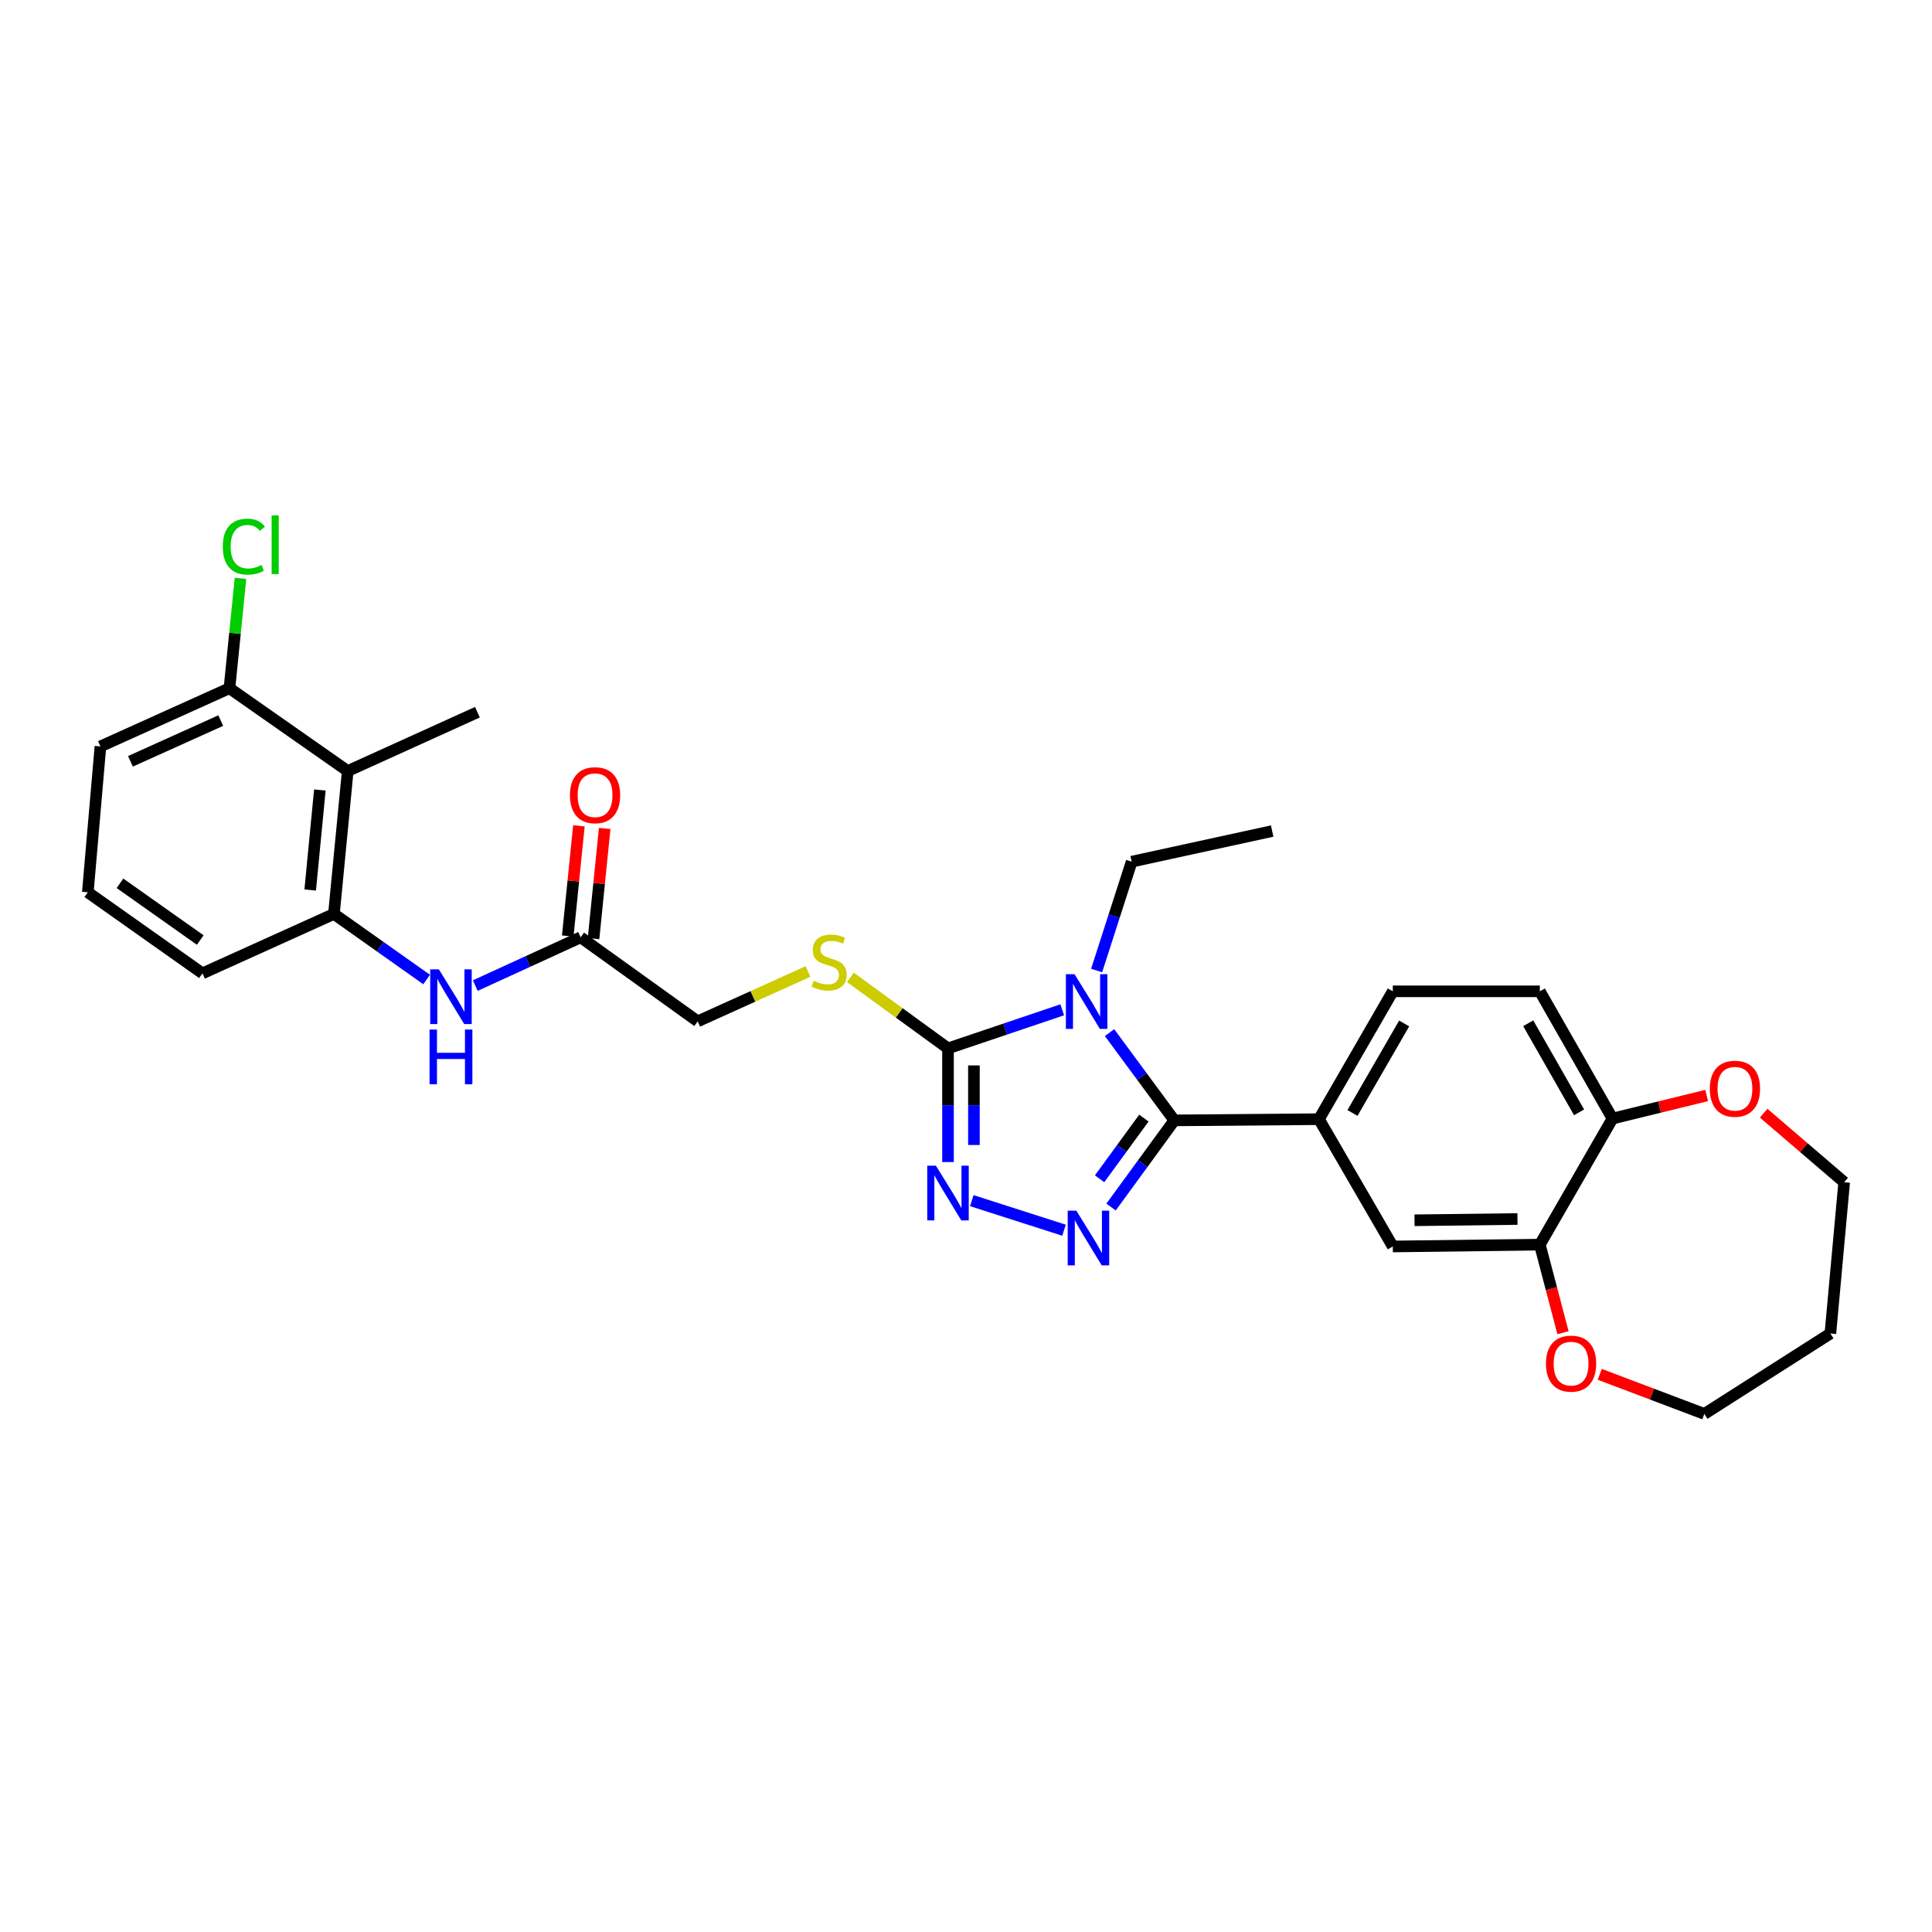 <?xml version='1.0' encoding='iso-8859-1'?>
<svg version='1.1' baseProfile='full'
              xmlns='http://www.w3.org/2000/svg'
                      xmlns:rdkit='http://www.rdkit.org/xml'
                      xmlns:xlink='http://www.w3.org/1999/xlink'
                  xml:space='preserve'
width='1000px' height='1000px' viewBox='0 0 1000 1000'>
<!-- END OF HEADER -->
<rect style='opacity:1.0;fill:#FFFFFF;stroke:none' width='1000' height='1000' x='0' y='0'> </rect>
<path class='bond-0' d='M 574.297,534.479 L 591.055,557.195' style='fill:none;fill-rule:evenodd;stroke:#0000FF;stroke-width:6px;stroke-linecap:butt;stroke-linejoin:miter;stroke-opacity:1' />
<path class='bond-0' d='M 591.055,557.195 L 607.813,579.911' style='fill:none;fill-rule:evenodd;stroke:#000000;stroke-width:6px;stroke-linecap:butt;stroke-linejoin:miter;stroke-opacity:1' />
<path class='bond-2' d='M 549.808,522.675 L 520.245,532.658' style='fill:none;fill-rule:evenodd;stroke:#0000FF;stroke-width:6px;stroke-linecap:butt;stroke-linejoin:miter;stroke-opacity:1' />
<path class='bond-2' d='M 520.245,532.658 L 490.683,542.641' style='fill:none;fill-rule:evenodd;stroke:#000000;stroke-width:6px;stroke-linecap:butt;stroke-linejoin:miter;stroke-opacity:1' />
<path class='bond-20' d='M 567.612,502.347 L 576.681,474.174' style='fill:none;fill-rule:evenodd;stroke:#0000FF;stroke-width:6px;stroke-linecap:butt;stroke-linejoin:miter;stroke-opacity:1' />
<path class='bond-20' d='M 576.681,474.174 L 585.75,446.002' style='fill:none;fill-rule:evenodd;stroke:#000000;stroke-width:6px;stroke-linecap:butt;stroke-linejoin:miter;stroke-opacity:1' />
<path class='bond-1' d='M 607.813,579.911 L 591.45,602.338' style='fill:none;fill-rule:evenodd;stroke:#000000;stroke-width:6px;stroke-linecap:butt;stroke-linejoin:miter;stroke-opacity:1' />
<path class='bond-1' d='M 591.45,602.338 L 575.087,624.764' style='fill:none;fill-rule:evenodd;stroke:#0000FF;stroke-width:6px;stroke-linecap:butt;stroke-linejoin:miter;stroke-opacity:1' />
<path class='bond-1' d='M 592.065,578.731 L 580.611,594.43' style='fill:none;fill-rule:evenodd;stroke:#000000;stroke-width:6px;stroke-linecap:butt;stroke-linejoin:miter;stroke-opacity:1' />
<path class='bond-1' d='M 580.611,594.43 L 569.157,610.128' style='fill:none;fill-rule:evenodd;stroke:#0000FF;stroke-width:6px;stroke-linecap:butt;stroke-linejoin:miter;stroke-opacity:1' />
<path class='bond-4' d='M 607.813,579.911 L 682.687,579.285' style='fill:none;fill-rule:evenodd;stroke:#000000;stroke-width:6px;stroke-linecap:butt;stroke-linejoin:miter;stroke-opacity:1' />
<path class='bond-30' d='M 550.732,636.755 L 502.999,621.456' style='fill:none;fill-rule:evenodd;stroke:#0000FF;stroke-width:6px;stroke-linecap:butt;stroke-linejoin:miter;stroke-opacity:1' />
<path class='bond-3' d='M 490.683,542.641 L 490.683,572.059' style='fill:none;fill-rule:evenodd;stroke:#000000;stroke-width:6px;stroke-linecap:butt;stroke-linejoin:miter;stroke-opacity:1' />
<path class='bond-3' d='M 490.683,572.059 L 490.683,601.477' style='fill:none;fill-rule:evenodd;stroke:#0000FF;stroke-width:6px;stroke-linecap:butt;stroke-linejoin:miter;stroke-opacity:1' />
<path class='bond-3' d='M 504.1,551.467 L 504.1,572.059' style='fill:none;fill-rule:evenodd;stroke:#000000;stroke-width:6px;stroke-linecap:butt;stroke-linejoin:miter;stroke-opacity:1' />
<path class='bond-3' d='M 504.1,572.059 L 504.1,592.651' style='fill:none;fill-rule:evenodd;stroke:#0000FF;stroke-width:6px;stroke-linecap:butt;stroke-linejoin:miter;stroke-opacity:1' />
<path class='bond-8' d='M 490.683,542.641 L 465.411,524.262' style='fill:none;fill-rule:evenodd;stroke:#000000;stroke-width:6px;stroke-linecap:butt;stroke-linejoin:miter;stroke-opacity:1' />
<path class='bond-8' d='M 465.411,524.262 L 440.14,505.883' style='fill:none;fill-rule:evenodd;stroke:#CCCC00;stroke-width:6px;stroke-linecap:butt;stroke-linejoin:miter;stroke-opacity:1' />
<path class='bond-10' d='M 682.687,579.285 L 720.911,645.17' style='fill:none;fill-rule:evenodd;stroke:#000000;stroke-width:6px;stroke-linecap:butt;stroke-linejoin:miter;stroke-opacity:1' />
<path class='bond-15' d='M 682.687,579.285 L 720.911,513.109' style='fill:none;fill-rule:evenodd;stroke:#000000;stroke-width:6px;stroke-linecap:butt;stroke-linejoin:miter;stroke-opacity:1' />
<path class='bond-15' d='M 700.039,576.069 L 726.795,529.746' style='fill:none;fill-rule:evenodd;stroke:#000000;stroke-width:6px;stroke-linecap:butt;stroke-linejoin:miter;stroke-opacity:1' />
<path class='bond-5' d='M 179.982,399.087 L 172.841,473.052' style='fill:none;fill-rule:evenodd;stroke:#000000;stroke-width:6px;stroke-linecap:butt;stroke-linejoin:miter;stroke-opacity:1' />
<path class='bond-5' d='M 165.556,408.892 L 160.558,460.668' style='fill:none;fill-rule:evenodd;stroke:#000000;stroke-width:6px;stroke-linecap:butt;stroke-linejoin:miter;stroke-opacity:1' />
<path class='bond-13' d='M 179.982,399.087 L 118.764,356.22' style='fill:none;fill-rule:evenodd;stroke:#000000;stroke-width:6px;stroke-linecap:butt;stroke-linejoin:miter;stroke-opacity:1' />
<path class='bond-23' d='M 179.982,399.087 L 247.105,368.645' style='fill:none;fill-rule:evenodd;stroke:#000000;stroke-width:6px;stroke-linecap:butt;stroke-linejoin:miter;stroke-opacity:1' />
<path class='bond-6' d='M 172.841,473.052 L 196.833,490.023' style='fill:none;fill-rule:evenodd;stroke:#000000;stroke-width:6px;stroke-linecap:butt;stroke-linejoin:miter;stroke-opacity:1' />
<path class='bond-6' d='M 196.833,490.023 L 220.824,506.995' style='fill:none;fill-rule:evenodd;stroke:#0000FF;stroke-width:6px;stroke-linecap:butt;stroke-linejoin:miter;stroke-opacity:1' />
<path class='bond-22' d='M 172.841,473.052 L 104.802,503.807' style='fill:none;fill-rule:evenodd;stroke:#000000;stroke-width:6px;stroke-linecap:butt;stroke-linejoin:miter;stroke-opacity:1' />
<path class='bond-7' d='M 246.005,510.138 L 273.273,497.644' style='fill:none;fill-rule:evenodd;stroke:#0000FF;stroke-width:6px;stroke-linecap:butt;stroke-linejoin:miter;stroke-opacity:1' />
<path class='bond-7' d='M 273.273,497.644 L 300.541,485.15' style='fill:none;fill-rule:evenodd;stroke:#000000;stroke-width:6px;stroke-linecap:butt;stroke-linejoin:miter;stroke-opacity:1' />
<path class='bond-19' d='M 418.212,502.844 L 389.665,515.747' style='fill:none;fill-rule:evenodd;stroke:#CCCC00;stroke-width:6px;stroke-linecap:butt;stroke-linejoin:miter;stroke-opacity:1' />
<path class='bond-19' d='M 389.665,515.747 L 361.119,528.65' style='fill:none;fill-rule:evenodd;stroke:#000000;stroke-width:6px;stroke-linecap:butt;stroke-linejoin:miter;stroke-opacity:1' />
<path class='bond-9' d='M 797.015,644.23 L 720.911,645.17' style='fill:none;fill-rule:evenodd;stroke:#000000;stroke-width:6px;stroke-linecap:butt;stroke-linejoin:miter;stroke-opacity:1' />
<path class='bond-9' d='M 785.434,630.955 L 732.161,631.613' style='fill:none;fill-rule:evenodd;stroke:#000000;stroke-width:6px;stroke-linecap:butt;stroke-linejoin:miter;stroke-opacity:1' />
<path class='bond-14' d='M 797.015,644.23 L 803.008,667.027' style='fill:none;fill-rule:evenodd;stroke:#000000;stroke-width:6px;stroke-linecap:butt;stroke-linejoin:miter;stroke-opacity:1' />
<path class='bond-14' d='M 803.008,667.027 L 809,689.823' style='fill:none;fill-rule:evenodd;stroke:#FF0000;stroke-width:6px;stroke-linecap:butt;stroke-linejoin:miter;stroke-opacity:1' />
<path class='bond-31' d='M 797.015,644.23 L 834.62,578.972' style='fill:none;fill-rule:evenodd;stroke:#000000;stroke-width:6px;stroke-linecap:butt;stroke-linejoin:miter;stroke-opacity:1' />
<path class='bond-11' d='M 300.541,485.15 L 361.119,528.65' style='fill:none;fill-rule:evenodd;stroke:#000000;stroke-width:6px;stroke-linecap:butt;stroke-linejoin:miter;stroke-opacity:1' />
<path class='bond-17' d='M 307.216,485.825 L 310.102,457.312' style='fill:none;fill-rule:evenodd;stroke:#000000;stroke-width:6px;stroke-linecap:butt;stroke-linejoin:miter;stroke-opacity:1' />
<path class='bond-17' d='M 310.102,457.312 L 312.988,428.799' style='fill:none;fill-rule:evenodd;stroke:#FF0000;stroke-width:6px;stroke-linecap:butt;stroke-linejoin:miter;stroke-opacity:1' />
<path class='bond-17' d='M 293.867,484.474 L 296.753,455.961' style='fill:none;fill-rule:evenodd;stroke:#000000;stroke-width:6px;stroke-linecap:butt;stroke-linejoin:miter;stroke-opacity:1' />
<path class='bond-17' d='M 296.753,455.961 L 299.64,427.447' style='fill:none;fill-rule:evenodd;stroke:#FF0000;stroke-width:6px;stroke-linecap:butt;stroke-linejoin:miter;stroke-opacity:1' />
<path class='bond-12' d='M 834.62,578.972 L 797.015,513.109' style='fill:none;fill-rule:evenodd;stroke:#000000;stroke-width:6px;stroke-linecap:butt;stroke-linejoin:miter;stroke-opacity:1' />
<path class='bond-12' d='M 817.328,575.745 L 791.004,529.641' style='fill:none;fill-rule:evenodd;stroke:#000000;stroke-width:6px;stroke-linecap:butt;stroke-linejoin:miter;stroke-opacity:1' />
<path class='bond-16' d='M 834.62,578.972 L 858.994,573.001' style='fill:none;fill-rule:evenodd;stroke:#000000;stroke-width:6px;stroke-linecap:butt;stroke-linejoin:miter;stroke-opacity:1' />
<path class='bond-16' d='M 858.994,573.001 L 883.369,567.029' style='fill:none;fill-rule:evenodd;stroke:#FF0000;stroke-width:6px;stroke-linecap:butt;stroke-linejoin:miter;stroke-opacity:1' />
<path class='bond-21' d='M 118.764,356.22 L 121.623,327.791' style='fill:none;fill-rule:evenodd;stroke:#000000;stroke-width:6px;stroke-linecap:butt;stroke-linejoin:miter;stroke-opacity:1' />
<path class='bond-21' d='M 121.623,327.791 L 124.482,299.363' style='fill:none;fill-rule:evenodd;stroke:#00CC00;stroke-width:6px;stroke-linecap:butt;stroke-linejoin:miter;stroke-opacity:1' />
<path class='bond-33' d='M 118.764,356.22 L 51.984,386.348' style='fill:none;fill-rule:evenodd;stroke:#000000;stroke-width:6px;stroke-linecap:butt;stroke-linejoin:miter;stroke-opacity:1' />
<path class='bond-33' d='M 114.264,372.969 L 67.519,394.059' style='fill:none;fill-rule:evenodd;stroke:#000000;stroke-width:6px;stroke-linecap:butt;stroke-linejoin:miter;stroke-opacity:1' />
<path class='bond-25' d='M 828.026,711.351 L 855.094,721.597' style='fill:none;fill-rule:evenodd;stroke:#FF0000;stroke-width:6px;stroke-linecap:butt;stroke-linejoin:miter;stroke-opacity:1' />
<path class='bond-25' d='M 855.094,721.597 L 882.161,731.843' style='fill:none;fill-rule:evenodd;stroke:#000000;stroke-width:6px;stroke-linecap:butt;stroke-linejoin:miter;stroke-opacity:1' />
<path class='bond-18' d='M 720.911,513.109 L 797.015,513.109' style='fill:none;fill-rule:evenodd;stroke:#000000;stroke-width:6px;stroke-linecap:butt;stroke-linejoin:miter;stroke-opacity:1' />
<path class='bond-26' d='M 912.862,576.185 L 933.704,594.052' style='fill:none;fill-rule:evenodd;stroke:#FF0000;stroke-width:6px;stroke-linecap:butt;stroke-linejoin:miter;stroke-opacity:1' />
<path class='bond-26' d='M 933.704,594.052 L 954.545,611.918' style='fill:none;fill-rule:evenodd;stroke:#000000;stroke-width:6px;stroke-linecap:butt;stroke-linejoin:miter;stroke-opacity:1' />
<path class='bond-29' d='M 585.75,446.002 L 658.47,430.155' style='fill:none;fill-rule:evenodd;stroke:#000000;stroke-width:6px;stroke-linecap:butt;stroke-linejoin:miter;stroke-opacity:1' />
<path class='bond-27' d='M 104.802,503.807 L 45.455,461.856' style='fill:none;fill-rule:evenodd;stroke:#000000;stroke-width:6px;stroke-linecap:butt;stroke-linejoin:miter;stroke-opacity:1' />
<path class='bond-27' d='M 103.645,486.558 L 62.101,457.193' style='fill:none;fill-rule:evenodd;stroke:#000000;stroke-width:6px;stroke-linecap:butt;stroke-linejoin:miter;stroke-opacity:1' />
<path class='bond-24' d='M 947.405,690.213 L 882.161,731.843' style='fill:none;fill-rule:evenodd;stroke:#000000;stroke-width:6px;stroke-linecap:butt;stroke-linejoin:miter;stroke-opacity:1' />
<path class='bond-32' d='M 947.405,690.213 L 954.545,611.918' style='fill:none;fill-rule:evenodd;stroke:#000000;stroke-width:6px;stroke-linecap:butt;stroke-linejoin:miter;stroke-opacity:1' />
<path class='bond-28' d='M 45.455,461.856 L 51.984,386.348' style='fill:none;fill-rule:evenodd;stroke:#000000;stroke-width:6px;stroke-linecap:butt;stroke-linejoin:miter;stroke-opacity:1' />
<path  class='atom-0' d='M 556.181 504.249
L 565.461 519.249
Q 566.381 520.729, 567.861 523.409
Q 569.341 526.089, 569.421 526.249
L 569.421 504.249
L 573.181 504.249
L 573.181 532.569
L 569.301 532.569
L 559.341 516.169
Q 558.181 514.249, 556.941 512.049
Q 555.741 509.849, 555.381 509.169
L 555.381 532.569
L 551.701 532.569
L 551.701 504.249
L 556.181 504.249
' fill='#0000FF'/>
<path  class='atom-2' d='M 557.12 626.649
L 566.4 641.649
Q 567.32 643.129, 568.8 645.809
Q 570.28 648.489, 570.36 648.649
L 570.36 626.649
L 574.12 626.649
L 574.12 654.969
L 570.24 654.969
L 560.28 638.569
Q 559.12 636.649, 557.88 634.449
Q 556.68 632.249, 556.32 631.569
L 556.32 654.969
L 552.64 654.969
L 552.64 626.649
L 557.12 626.649
' fill='#0000FF'/>
<path  class='atom-4' d='M 484.423 603.348
L 493.703 618.348
Q 494.623 619.828, 496.103 622.508
Q 497.583 625.188, 497.663 625.348
L 497.663 603.348
L 501.423 603.348
L 501.423 631.668
L 497.543 631.668
L 487.583 615.268
Q 486.423 613.348, 485.183 611.148
Q 483.983 608.948, 483.623 608.268
L 483.623 631.668
L 479.943 631.668
L 479.943 603.348
L 484.423 603.348
' fill='#0000FF'/>
<path  class='atom-8' d='M 227.159 501.744
L 236.439 516.744
Q 237.359 518.224, 238.839 520.904
Q 240.319 523.584, 240.399 523.744
L 240.399 501.744
L 244.159 501.744
L 244.159 530.064
L 240.279 530.064
L 230.319 513.664
Q 229.159 511.744, 227.919 509.544
Q 226.719 507.344, 226.359 506.664
L 226.359 530.064
L 222.679 530.064
L 222.679 501.744
L 227.159 501.744
' fill='#0000FF'/>
<path  class='atom-8' d='M 222.339 532.896
L 226.179 532.896
L 226.179 544.936
L 240.659 544.936
L 240.659 532.896
L 244.499 532.896
L 244.499 561.216
L 240.659 561.216
L 240.659 548.136
L 226.179 548.136
L 226.179 561.216
L 222.339 561.216
L 222.339 532.896
' fill='#0000FF'/>
<path  class='atom-9' d='M 421.158 507.616
Q 421.478 507.736, 422.798 508.296
Q 424.118 508.856, 425.558 509.216
Q 427.038 509.536, 428.478 509.536
Q 431.158 509.536, 432.718 508.256
Q 434.278 506.936, 434.278 504.656
Q 434.278 503.096, 433.478 502.136
Q 432.718 501.176, 431.518 500.656
Q 430.318 500.136, 428.318 499.536
Q 425.798 498.776, 424.278 498.056
Q 422.798 497.336, 421.718 495.816
Q 420.678 494.296, 420.678 491.736
Q 420.678 488.176, 423.078 485.976
Q 425.518 483.776, 430.318 483.776
Q 433.598 483.776, 437.318 485.336
L 436.398 488.416
Q 432.998 487.016, 430.438 487.016
Q 427.678 487.016, 426.158 488.176
Q 424.638 489.296, 424.678 491.256
Q 424.678 492.776, 425.438 493.696
Q 426.238 494.616, 427.358 495.136
Q 428.518 495.656, 430.438 496.256
Q 432.998 497.056, 434.518 497.856
Q 436.038 498.656, 437.118 500.296
Q 438.238 501.896, 438.238 504.656
Q 438.238 508.576, 435.598 510.696
Q 432.998 512.776, 428.638 512.776
Q 426.118 512.776, 424.198 512.216
Q 422.318 511.696, 420.078 510.776
L 421.158 507.616
' fill='#CCCC00'/>
<path  class='atom-15' d='M 800.182 705.812
Q 800.182 699.012, 803.542 695.212
Q 806.902 691.412, 813.182 691.412
Q 819.462 691.412, 822.822 695.212
Q 826.182 699.012, 826.182 705.812
Q 826.182 712.692, 822.782 716.612
Q 819.382 720.492, 813.182 720.492
Q 806.942 720.492, 803.542 716.612
Q 800.182 712.732, 800.182 705.812
M 813.182 717.292
Q 817.502 717.292, 819.822 714.412
Q 822.182 711.492, 822.182 705.812
Q 822.182 700.252, 819.822 697.452
Q 817.502 694.612, 813.182 694.612
Q 808.862 694.612, 806.502 697.412
Q 804.182 700.212, 804.182 705.812
Q 804.182 711.532, 806.502 714.412
Q 808.862 717.292, 813.182 717.292
' fill='#FF0000'/>
<path  class='atom-17' d='M 885 563.525
Q 885 556.725, 888.36 552.925
Q 891.72 549.125, 898 549.125
Q 904.28 549.125, 907.64 552.925
Q 911 556.725, 911 563.525
Q 911 570.405, 907.6 574.325
Q 904.2 578.205, 898 578.205
Q 891.76 578.205, 888.36 574.325
Q 885 570.445, 885 563.525
M 898 575.005
Q 902.32 575.005, 904.64 572.125
Q 907 569.205, 907 563.525
Q 907 557.965, 904.64 555.165
Q 902.32 552.325, 898 552.325
Q 893.68 552.325, 891.32 555.125
Q 889 557.925, 889 563.525
Q 889 569.245, 891.32 572.125
Q 893.68 575.005, 898 575.005
' fill='#FF0000'/>
<path  class='atom-18' d='M 294.995 411.593
Q 294.995 404.793, 298.355 400.993
Q 301.715 397.193, 307.995 397.193
Q 314.275 397.193, 317.635 400.993
Q 320.995 404.793, 320.995 411.593
Q 320.995 418.473, 317.595 422.393
Q 314.195 426.273, 307.995 426.273
Q 301.755 426.273, 298.355 422.393
Q 294.995 418.513, 294.995 411.593
M 307.995 423.073
Q 312.315 423.073, 314.635 420.193
Q 316.995 417.273, 316.995 411.593
Q 316.995 406.033, 314.635 403.233
Q 312.315 400.393, 307.995 400.393
Q 303.675 400.393, 301.315 403.193
Q 298.995 405.993, 298.995 411.593
Q 298.995 417.313, 301.315 420.193
Q 303.675 423.073, 307.995 423.073
' fill='#FF0000'/>
<path  class='atom-22' d='M 115.312 282.937
Q 115.312 275.897, 118.592 272.217
Q 121.912 268.497, 128.192 268.497
Q 134.032 268.497, 137.152 272.617
L 134.512 274.777
Q 132.232 271.777, 128.192 271.777
Q 123.912 271.777, 121.632 274.657
Q 119.392 277.497, 119.392 282.937
Q 119.392 288.537, 121.712 291.417
Q 124.072 294.297, 128.632 294.297
Q 131.752 294.297, 135.392 292.417
L 136.512 295.417
Q 135.032 296.377, 132.792 296.937
Q 130.552 297.497, 128.072 297.497
Q 121.912 297.497, 118.592 293.737
Q 115.312 289.977, 115.312 282.937
' fill='#00CC00'/>
<path  class='atom-22' d='M 140.592 266.777
L 144.272 266.777
L 144.272 297.137
L 140.592 297.137
L 140.592 266.777
' fill='#00CC00'/>
</svg>
